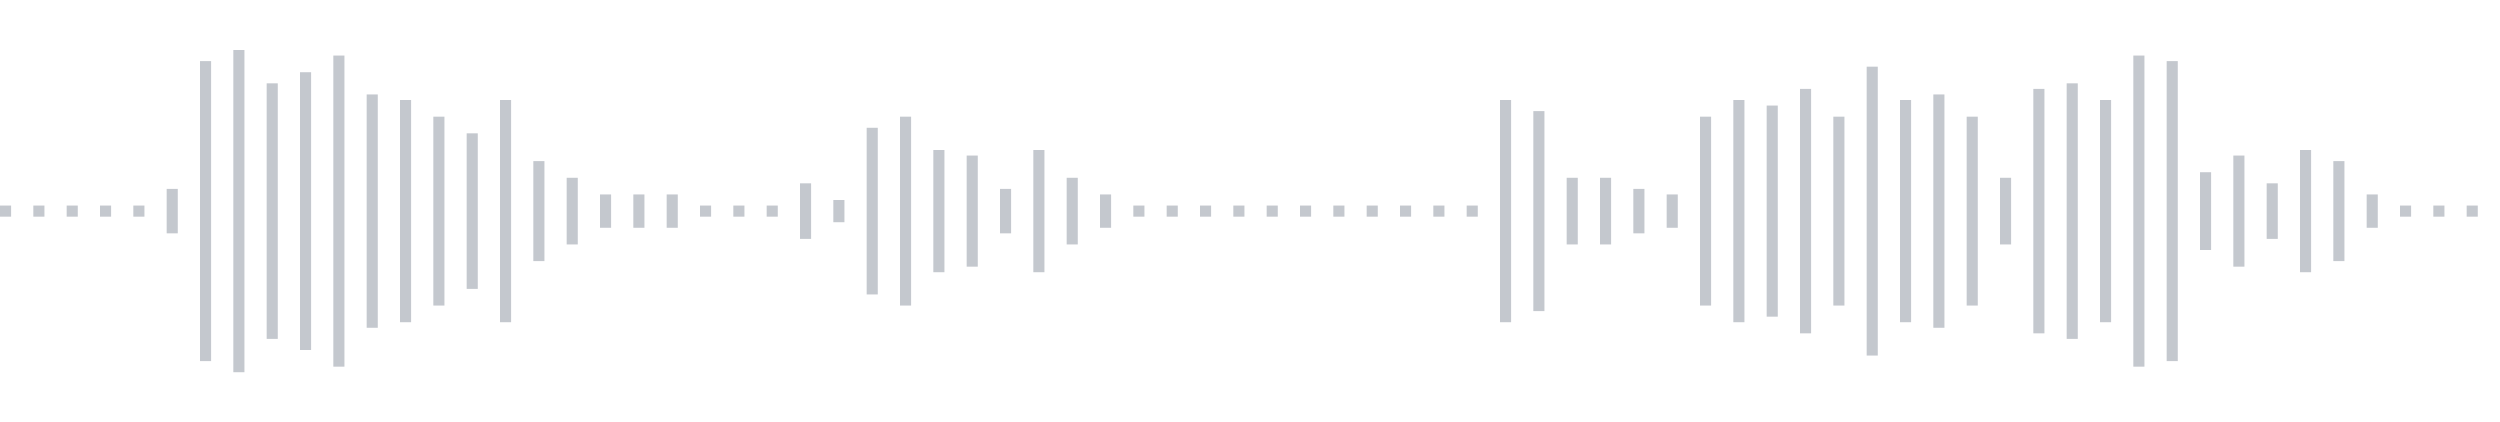<svg xmlns="http://www.w3.org/2000/svg" xmlns:xlink="http://www.w3/org/1999/xlink" viewBox="0 0 225 38" preserveAspectRatio="none" width="100%" height="100%" fill="#C4C8CE"><g id="waveform-21803c62-2fa9-4143-acf5-e8859b4d2cc6"><rect x="0" y="18.5" width="1" height="1"/><rect x="3" y="18.5" width="1" height="1"/><rect x="6" y="18.5" width="1" height="1"/><rect x="9" y="18.5" width="1" height="1"/><rect x="12" y="18.5" width="1" height="1"/><rect x="15" y="17.0" width="1" height="4"/><rect x="18" y="5.5" width="1" height="27"/><rect x="21" y="4.5" width="1" height="29"/><rect x="24" y="7.5" width="1" height="23"/><rect x="27" y="6.5" width="1" height="25"/><rect x="30" y="5.0" width="1" height="28"/><rect x="33" y="8.5" width="1" height="21"/><rect x="36" y="9.0" width="1" height="20"/><rect x="39" y="10.5" width="1" height="17"/><rect x="42" y="12.0" width="1" height="14"/><rect x="45" y="9.0" width="1" height="20"/><rect x="48" y="14.5" width="1" height="9"/><rect x="51" y="16.0" width="1" height="6"/><rect x="54" y="17.5" width="1" height="3"/><rect x="57" y="17.5" width="1" height="3"/><rect x="60" y="17.5" width="1" height="3"/><rect x="63" y="18.5" width="1" height="1"/><rect x="66" y="18.5" width="1" height="1"/><rect x="69" y="18.5" width="1" height="1"/><rect x="72" y="16.5" width="1" height="5"/><rect x="75" y="18.0" width="1" height="2"/><rect x="78" y="11.5" width="1" height="15"/><rect x="81" y="10.5" width="1" height="17"/><rect x="84" y="13.5" width="1" height="11"/><rect x="87" y="14.0" width="1" height="10"/><rect x="90" y="17.0" width="1" height="4"/><rect x="93" y="13.5" width="1" height="11"/><rect x="96" y="16.0" width="1" height="6"/><rect x="99" y="17.5" width="1" height="3"/><rect x="102" y="18.5" width="1" height="1"/><rect x="105" y="18.5" width="1" height="1"/><rect x="108" y="18.5" width="1" height="1"/><rect x="111" y="18.5" width="1" height="1"/><rect x="114" y="18.5" width="1" height="1"/><rect x="117" y="18.5" width="1" height="1"/><rect x="120" y="18.5" width="1" height="1"/><rect x="123" y="18.5" width="1" height="1"/><rect x="126" y="18.5" width="1" height="1"/><rect x="129" y="18.5" width="1" height="1"/><rect x="132" y="18.5" width="1" height="1"/><rect x="135" y="9.0" width="1" height="20"/><rect x="138" y="10.0" width="1" height="18"/><rect x="141" y="16.0" width="1" height="6"/><rect x="144" y="16.0" width="1" height="6"/><rect x="147" y="17.0" width="1" height="4"/><rect x="150" y="17.5" width="1" height="3"/><rect x="153" y="10.5" width="1" height="17"/><rect x="156" y="9.0" width="1" height="20"/><rect x="159" y="9.5" width="1" height="19"/><rect x="162" y="8.0" width="1" height="22"/><rect x="165" y="10.5" width="1" height="17"/><rect x="168" y="6.0" width="1" height="26"/><rect x="171" y="9.0" width="1" height="20"/><rect x="174" y="8.5" width="1" height="21"/><rect x="177" y="10.5" width="1" height="17"/><rect x="180" y="16.0" width="1" height="6"/><rect x="183" y="8.0" width="1" height="22"/><rect x="186" y="7.5" width="1" height="23"/><rect x="189" y="9.0" width="1" height="20"/><rect x="192" y="5.0" width="1" height="28"/><rect x="195" y="5.5" width="1" height="27"/><rect x="198" y="15.5" width="1" height="7"/><rect x="201" y="14.0" width="1" height="10"/><rect x="204" y="16.5" width="1" height="5"/><rect x="207" y="13.5" width="1" height="11"/><rect x="210" y="14.5" width="1" height="9"/><rect x="213" y="17.5" width="1" height="3"/><rect x="216" y="18.5" width="1" height="1"/><rect x="219" y="18.5" width="1" height="1"/><rect x="222" y="18.5" width="1" height="1"/></g></svg>
